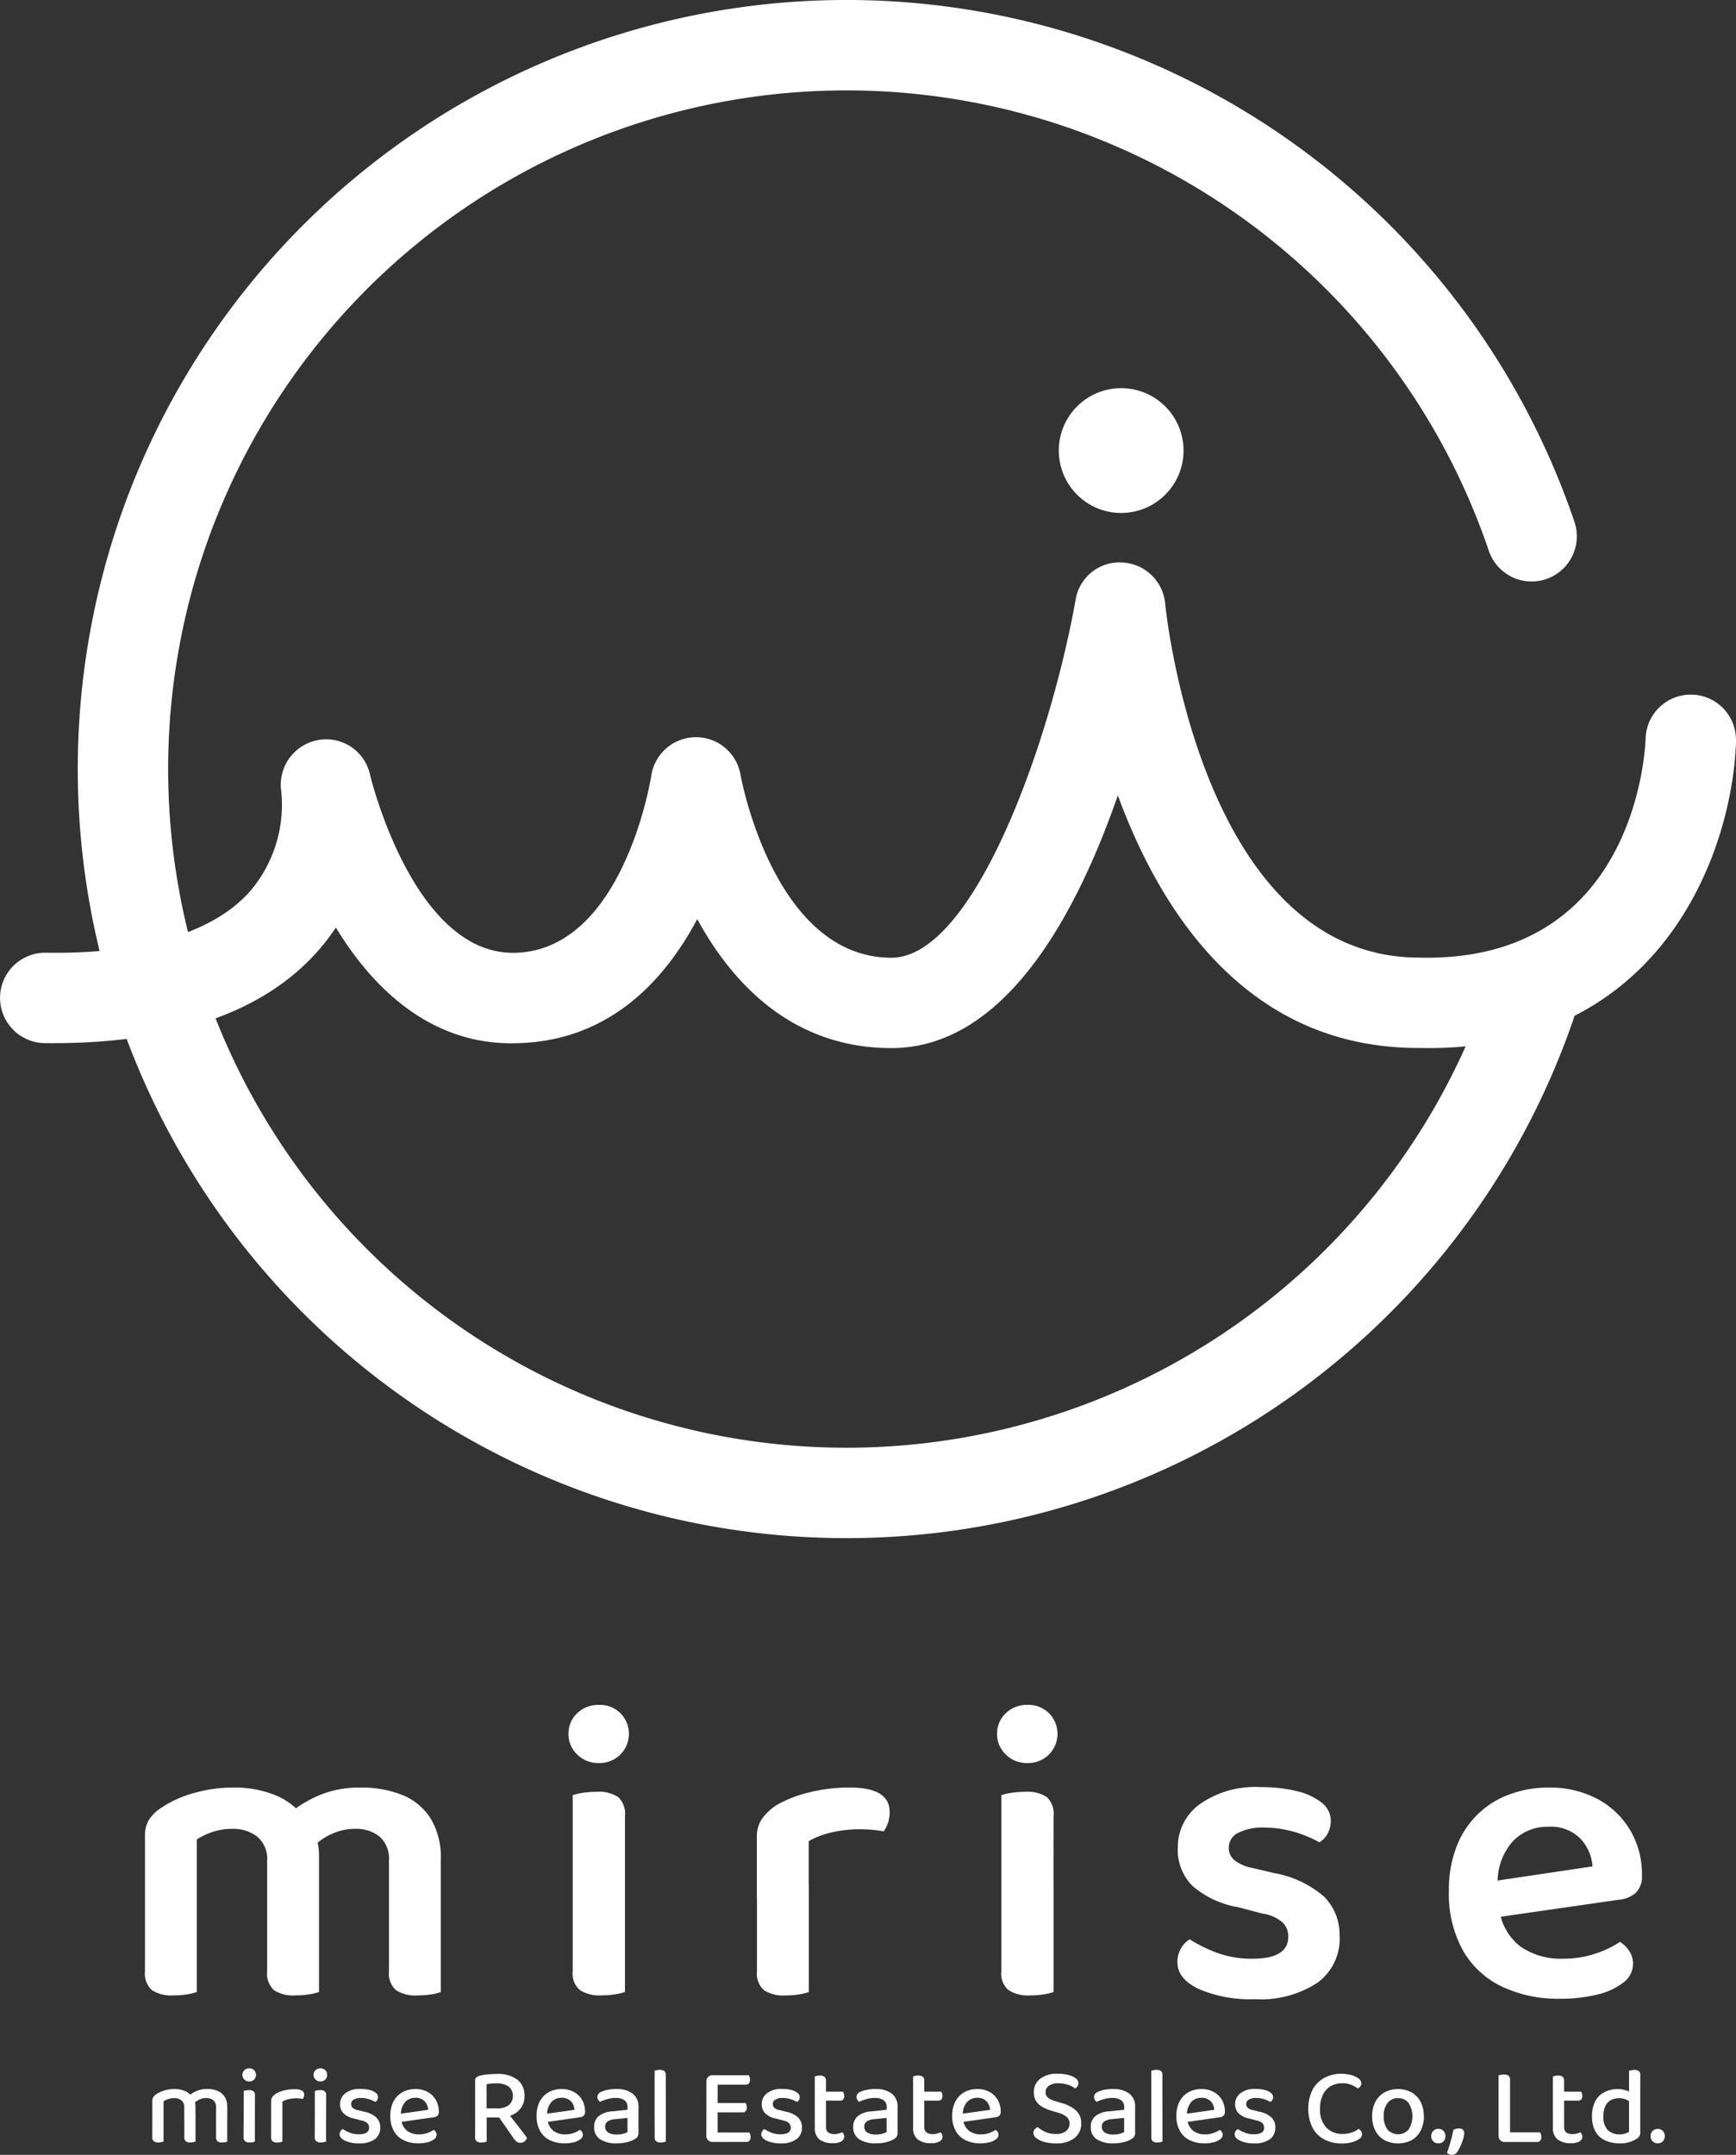 <svg id="グループ_1494" data-name="グループ 1494" xmlns="http://www.w3.org/2000/svg" xmlns:xlink="http://www.w3.org/1999/xlink" width="108.356" height="134.439" viewBox="0 0 108.356 134.439">
  <rect x="0" y="0" width="108.356" height="134.439" fill="#333333" stroke="none"/>
  <defs>
    <clipPath id="clip-path">
      <rect id="長方形_2636" data-name="長方形 2636" width="108.356" height="134.439" fill="none"/>
    </clipPath>
  </defs>
  <g id="グループ_1493" data-name="グループ 1493" clip-path="url(#clip-path)">
    <path id="パス_2654" data-name="パス 2654" d="M19.911,115.731v3H16.675V116.1a1.805,1.805,0,0,0-.618-1.512,2.449,2.449,0,0,0-1.564-.487,3.789,3.789,0,0,0-1.25.2,4.27,4.27,0,0,0-.96.461v3.972H9.049v-4.183a1.878,1.878,0,0,1,.262-1.039,2.625,2.625,0,0,1,.788-.749,7.025,7.025,0,0,1,2.014-.9,9.035,9.035,0,0,1,2.484-.341,6.837,6.837,0,0,1,2.368.394,4.3,4.3,0,0,1,1.762,1.157c.124.106.238.21.342.316a1.432,1.432,0,0,1,.264.368,4.635,4.635,0,0,1,.407.907,3.356,3.356,0,0,1,.171,1.066M9.049,117.467h3.234v6.812a3.476,3.476,0,0,1-.606.146,5.356,5.356,0,0,1-.866.065,2.2,2.2,0,0,1-1.329-.329,1.382,1.382,0,0,1-.433-1.17Zm7.626,0h3.236v6.812a3.476,3.476,0,0,1-.618.146,5.471,5.471,0,0,1-.855.065,2.189,2.189,0,0,1-1.342-.329,1.406,1.406,0,0,1-.421-1.17Zm10.837-1.473v2.736H24.278V116.1a1.864,1.864,0,0,0-.579-1.512,2.336,2.336,0,0,0-1.552-.487,3.437,3.437,0,0,0-1.381.29,3.616,3.616,0,0,0-1.144.763l-1.631-1.973a7.971,7.971,0,0,1,1.92-1.171,6.5,6.5,0,0,1,2.631-.486,6.8,6.8,0,0,1,2.525.447,3.731,3.731,0,0,1,1.788,1.446,4.606,4.606,0,0,1,.657,2.578m-3.234,1.473h3.234v6.812a2.745,2.745,0,0,1-.591.146,5.462,5.462,0,0,1-.855.065,2.247,2.247,0,0,1-1.354-.329,1.385,1.385,0,0,1-.434-1.17Z" fill="#fff"/>
    <path id="パス_2655" data-name="パス 2655" d="M35.482,108.182a1.733,1.733,0,0,1,.539-1.289,1.864,1.864,0,0,1,1.356-.526,1.8,1.8,0,0,1,1.354.526,1.822,1.822,0,0,1-1.354,3.1,1.834,1.834,0,0,1-1.356-.539,1.743,1.743,0,0,1-.539-1.275m3.526,10.863H35.746V112a3.468,3.468,0,0,1,.618-.145,5.647,5.647,0,0,1,.881-.066,2.184,2.184,0,0,1,1.342.33,1.443,1.443,0,0,1,.421,1.2Zm-3.262-1.657h3.262v6.892a3.611,3.611,0,0,1-.606.145,5.376,5.376,0,0,1-.868.066,2.257,2.257,0,0,1-1.341-.33,1.357,1.357,0,0,1-.447-1.169Z" fill="#fff"/>
    <path id="パス_2656" data-name="パス 2656" d="M50.476,114.864v3.6H47.241V114.6a1.933,1.933,0,0,1,.315-1.118,3.362,3.362,0,0,1,.9-.855,7.657,7.657,0,0,1,2-.789,10.267,10.267,0,0,1,2.6-.315q2.472,0,2.473,1.525a2.058,2.058,0,0,1-.1.671,2.436,2.436,0,0,1-.264.539c-.175-.035-.4-.065-.657-.092s-.544-.04-.842-.04a7.673,7.673,0,0,0-1.775.2,5.021,5.021,0,0,0-1.408.54m-3.235,2.524,3.235.158v6.734a3.546,3.546,0,0,1-.605.145,5.382,5.382,0,0,1-.867.066,2.2,2.2,0,0,1-1.329-.33,1.381,1.381,0,0,1-.434-1.169Z" fill="#fff"/>
    <path id="パス_2657" data-name="パス 2657" d="M62.233,108.182a1.733,1.733,0,0,1,.539-1.289,1.864,1.864,0,0,1,1.356-.526,1.8,1.8,0,0,1,1.354.526,1.822,1.822,0,0,1-1.354,3.1,1.834,1.834,0,0,1-1.356-.539,1.743,1.743,0,0,1-.539-1.275m3.526,10.863H62.5V112a3.468,3.468,0,0,1,.618-.145,5.647,5.647,0,0,1,.881-.066,2.184,2.184,0,0,1,1.342.33,1.443,1.443,0,0,1,.421,1.2ZM62.5,117.388h3.262v6.892a3.611,3.611,0,0,1-.606.145,5.376,5.376,0,0,1-.868.066,2.257,2.257,0,0,1-1.341-.33,1.357,1.357,0,0,1-.447-1.169Z" fill="#fff"/>
    <path id="パス_2658" data-name="パス 2658" d="M83.618,120.808a3.414,3.414,0,0,1-1.367,2.88,6.489,6.489,0,0,1-3.973,1.039,8.113,8.113,0,0,1-3.445-.631q-1.342-.631-1.342-1.684a1.68,1.68,0,0,1,.211-.828,1.556,1.556,0,0,1,.552-.592,9.049,9.049,0,0,0,1.71.841,6.192,6.192,0,0,0,2.21.369q2.235,0,2.235-1.368a1.2,1.2,0,0,0-.395-.933,2.5,2.5,0,0,0-1.209-.514l-1.5-.394a5.9,5.9,0,0,1-2.855-1.315,3.163,3.163,0,0,1-.934-2.394,3.3,3.3,0,0,1,1.369-2.722,6.014,6.014,0,0,1,3.787-1.066,9.337,9.337,0,0,1,2.262.25,3.9,3.9,0,0,1,1.565.723,1.435,1.435,0,0,1,.566,1.132,1.629,1.629,0,0,1-.2.8,1.379,1.379,0,0,1-.514.539,7.415,7.415,0,0,0-.854-.407,6.945,6.945,0,0,0-1.224-.369,6.614,6.614,0,0,0-1.367-.144,3.347,3.347,0,0,0-1.618.328,1.024,1.024,0,0,0-.592.934,1,1,0,0,0,.342.763,2.555,2.555,0,0,0,1.158.5l1.341.317a6.476,6.476,0,0,1,3.1,1.46,3.335,3.335,0,0,1,.973,2.485" fill="#fff"/>
    <path id="パス_2659" data-name="パス 2659" d="M92.483,119.755l-.131-2.262,7.049-1.051a2.805,2.805,0,0,0-.763-1.737,2.594,2.594,0,0,0-2-.736,2.967,2.967,0,0,0-2.235.933,3.8,3.8,0,0,0-.921,2.67l.079,1.368a3.516,3.516,0,0,0,1.3,2.472,4.4,4.4,0,0,0,2.7.789,6.2,6.2,0,0,0,2.052-.328,6.041,6.041,0,0,0,1.5-.723,1.93,1.93,0,0,1,.592.591,1.434,1.434,0,0,1,.223.777,1.458,1.458,0,0,1-.6,1.17,4.263,4.263,0,0,1-1.631.75,9.538,9.538,0,0,1-2.342.262,8.224,8.224,0,0,1-3.59-.749,5.566,5.566,0,0,1-2.446-2.249,7.266,7.266,0,0,1-.882-3.735,7.342,7.342,0,0,1,.5-2.815,5.556,5.556,0,0,1,3.341-3.222,6.921,6.921,0,0,1,2.367-.407,6.34,6.34,0,0,1,3.038.7,5.244,5.244,0,0,1,2.052,1.932,5.375,5.375,0,0,1,.75,2.841,1.425,1.425,0,0,1-.382,1.092,1.824,1.824,0,0,1-1.065.435Z" fill="#fff"/>
    <path id="パス_2660" data-name="パス 2660" d="M73.873,28.11a3.893,3.893,0,1,1-3.893-3.893,3.893,3.893,0,0,1,3.893,3.893m34.482,18.072a2.821,2.821,0,0,0-5.639-.152c-.015.566-.522,13.721-13.645,13.721q-.232,0-.474-.006h0c-13.687,0-15.851-21.869-15.871-22.09a2.822,2.822,0,0,0-2.688-2.562,2.767,2.767,0,0,0-2.9,2.32c-1.611,9.008-6.381,22.339-11.5,22.339-7.348,0-9.4-11.305-9.417-11.413a2.818,2.818,0,0,0-2.781-2.346h-.027a2.824,2.824,0,0,0-2.762,2.4c-.017.109-1.725,10.922-8.535,11.053h-.1c-6.244,0-8.9-11.012-8.92-11.119a2.8,2.8,0,0,0-3.256-2.152,2.833,2.833,0,0,0-2.286,3.187,8.317,8.317,0,0,1-1.932,6.228c-2.3,2.614-6.779,3.951-12.753,3.849a2.82,2.82,0,0,0-.09,5.64c7.879.092,13.691-1.844,17.157-5.855a12.811,12.811,0,0,0,1.028-1.356c2.272,3.747,5.926,7.368,11.261,7.216,5.775-.109,9.25-3.894,11.294-7.742,2.2,4.027,5.945,8.047,12.121,8.047,7.052,0,11.523-8.258,14.132-15.767,2.736,7.445,8.163,15.762,18.756,15.76h.008c.212,0,.421.007.629.007,14.749,0,19.012-12.5,19.194-19.21M98.647,62.247a2.82,2.82,0,1,0-5.385-1.675,42.341,42.341,0,1,1-.334-26.208,2.82,2.82,0,1,0,5.342-1.812,47.982,47.982,0,1,0,.377,29.7" fill="#fff"/>
    <path id="パス_2661" data-name="パス 2661" d="M12.2,131.412v.786h-.7v-.711a.538.538,0,0,0-.178-.448.722.722,0,0,0-.458-.139,1.08,1.08,0,0,0-.365.061,1.391,1.391,0,0,0-.291.136v1.1h-.7v-1.115a.467.467,0,0,1,.064-.252.629.629,0,0,1,.208-.191,1.762,1.762,0,0,1,.492-.219,2.147,2.147,0,0,1,.609-.089,1.71,1.71,0,0,1,.615.106,1.021,1.021,0,0,1,.43.3.9.9,0,0,1,.082.078.357.357,0,0,1,.061.093.986.986,0,0,1,.093.224,1.055,1.055,0,0,1,.037.281m-2.691.437h.7v1.763l-.133.034a.8.8,0,0,1-.189.02.457.457,0,0,1-.287-.075.3.3,0,0,1-.094-.246Zm1.995,0h.7v1.763c-.027.009-.07.02-.13.034a.823.823,0,0,1-.191.02.437.437,0,0,1-.283-.075.3.3,0,0,1-.092-.246Zm2.684-.4v.745h-.7v-.711a.551.551,0,0,0-.171-.448.7.7,0,0,0-.458-.139.953.953,0,0,0-.406.089,1.161,1.161,0,0,0-.346.238l-.328-.457a1.874,1.874,0,0,1,.485-.308,1.608,1.608,0,0,1,.67-.13,1.646,1.646,0,0,1,.646.12.959.959,0,0,1,.444.369,1.147,1.147,0,0,1,.16.632m-.7.4h.7v1.763c-.027.009-.07.02-.13.034a.786.786,0,0,1-.184.02.45.45,0,0,1-.29-.075.3.3,0,0,1-.092-.246Z" fill="#fff"/>
    <path id="パス_2662" data-name="パス 2662" d="M15.132,129.451a.391.391,0,0,1,.122-.294.423.423,0,0,1,.3-.116.415.415,0,0,1,.307.116.427.427,0,0,1,0,.585.409.409,0,0,1-.307.119.417.417,0,0,1-.3-.119.394.394,0,0,1-.122-.291m.778,2.72h-.7v-1.722a1.208,1.208,0,0,1,.136-.031,1.044,1.044,0,0,1,.191-.017.465.465,0,0,1,.284.071.3.3,0,0,1,.092.25Zm-.7-.349h.7v1.79c-.032.01-.076.021-.133.034a.79.79,0,0,1-.188.021.462.462,0,0,1-.287-.075.294.294,0,0,1-.1-.247Z" fill="#fff"/>
    <path id="パス_2663" data-name="パス 2663" d="M17.625,131.111v1.005h-.7V131.1a.468.468,0,0,1,.071-.269.765.765,0,0,1,.215-.2,1.75,1.75,0,0,1,.5-.205,2.646,2.646,0,0,1,.68-.082c.4,0,.594.111.594.335a.454.454,0,0,1-.024.15.634.634,0,0,1-.058.123c-.045-.01-.1-.019-.174-.027a1.541,1.541,0,0,0-.215-.014,2.046,2.046,0,0,0-.509.058,1.479,1.479,0,0,0-.38.146m-.7.711.7.062v1.728c-.032.01-.076.021-.133.034a.79.79,0,0,1-.188.021.462.462,0,0,1-.287-.075.294.294,0,0,1-.095-.247Z" fill="#fff"/>
    <path id="パス_2664" data-name="パス 2664" d="M19.573,129.451a.389.389,0,0,1,.123-.294.456.456,0,0,1,.608,0,.427.427,0,0,1,0,.585.448.448,0,0,1-.608,0,.391.391,0,0,1-.123-.291m.779,2.72h-.7v-1.722a1.235,1.235,0,0,1,.137-.031,1.044,1.044,0,0,1,.191-.017.464.464,0,0,1,.283.071.3.3,0,0,1,.093.25Zm-.7-.349h.7v1.79c-.032.01-.076.021-.134.034a.775.775,0,0,1-.187.021.458.458,0,0,1-.287-.075.294.294,0,0,1-.1-.247Z" fill="#fff"/>
    <path id="パス_2665" data-name="パス 2665" d="M23.733,132.745a.855.855,0,0,1-.338.717,1.581,1.581,0,0,1-.98.26,2.011,2.011,0,0,1-.875-.165q-.342-.164-.342-.4a.349.349,0,0,1,.052-.187.4.4,0,0,1,.139-.14,2.749,2.749,0,0,0,.441.225,1.48,1.48,0,0,0,.564.1q.642,0,.642-.409a.374.374,0,0,0-.11-.284.694.694,0,0,0-.328-.16l-.477-.124a1.314,1.314,0,0,1-.677-.328.8.8,0,0,1-.219-.581.848.848,0,0,1,.324-.669,1.439,1.439,0,0,1,.947-.273,2.291,2.291,0,0,1,.571.064,1.012,1.012,0,0,1,.39.182.337.337,0,0,1,.139.26.346.346,0,0,1-.048.184.32.32,0,0,1-.123.122c-.054-.031-.128-.068-.218-.109a1.861,1.861,0,0,0-.311-.1,1.58,1.58,0,0,0-.359-.041.889.889,0,0,0-.454.1.31.31,0,0,0-.167.283.322.322,0,0,0,.095.23.624.624,0,0,0,.322.146l.4.1a1.535,1.535,0,0,1,.755.358.856.856,0,0,1,.243.633" fill="#fff"/>
    <path id="パス_2666" data-name="パス 2666" d="M24.819,132.416l-.034-.513,1.94-.273a.825.825,0,0,0-.224-.536.764.764,0,0,0-.581-.215.834.834,0,0,0-.636.272,1.139,1.139,0,0,0-.26.78l.014.259a1.05,1.05,0,0,0,.348.728,1.176,1.176,0,0,0,.773.242,1.5,1.5,0,0,0,.525-.088,1.66,1.66,0,0,0,.383-.191.371.371,0,0,1,.134.13.325.325,0,0,1,.051.176.351.351,0,0,1-.151.274,1.051,1.051,0,0,1-.406.191,2.221,2.221,0,0,1-.577.069,2.069,2.069,0,0,1-.923-.195,1.4,1.4,0,0,1-.615-.581,1.888,1.888,0,0,1-.218-.946,1.972,1.972,0,0,1,.119-.714,1.486,1.486,0,0,1,.331-.522,1.407,1.407,0,0,1,.5-.322,1.716,1.716,0,0,1,.615-.109,1.569,1.569,0,0,1,.762.181,1.3,1.3,0,0,1,.516.5,1.435,1.435,0,0,1,.184.73.333.333,0,0,1-.082.25.408.408,0,0,1-.232.1Z" fill="#fff"/>
    <path id="パス_2667" data-name="パス 2667" d="M31.071,132.109H29.657V129.8a.241.241,0,0,1,.065-.185.5.5,0,0,1,.181-.1,2.721,2.721,0,0,1,.5-.092,5.479,5.479,0,0,1,.587-.031,2.022,2.022,0,0,1,1.311.362,1.226,1.226,0,0,1,.437,1,1.239,1.239,0,0,1-.765,1.192,2.169,2.169,0,0,1-.9.167m-1.414-.225h.718v1.728c-.033.01-.079.021-.137.034a.837.837,0,0,1-.192.021.458.458,0,0,1-.3-.078.32.32,0,0,1-.093-.257Zm.711-.349h.677a1.134,1.134,0,0,0,.709-.2.772.772,0,0,0-.006-1.161,1.3,1.3,0,0,0-.779-.2c-.1,0-.21,0-.315.014a2.428,2.428,0,0,0-.286.041Zm.656.376.573-.205c.123.15.248.308.376.472s.252.322.372.474.228.292.322.417.167.225.222.3a.44.44,0,0,1-.153.23.4.4,0,0,1-.243.085.385.385,0,0,1-.257-.079,1.159,1.159,0,0,1-.187-.209Z" fill="#fff"/>
    <path id="パス_2668" data-name="パス 2668" d="M33.948,132.416l-.034-.513,1.94-.273a.826.826,0,0,0-.225-.536.762.762,0,0,0-.581-.215.83.83,0,0,0-.635.272,1.129,1.129,0,0,0-.26.78l.014.259a1.046,1.046,0,0,0,.348.728,1.173,1.173,0,0,0,.772.242,1.5,1.5,0,0,0,.526-.088,1.681,1.681,0,0,0,.383-.191.368.368,0,0,1,.133.13.326.326,0,0,1,.052.176.354.354,0,0,1-.151.274,1.064,1.064,0,0,1-.407.191,2.216,2.216,0,0,1-.577.069,2.062,2.062,0,0,1-.922-.195,1.393,1.393,0,0,1-.615-.581A1.888,1.888,0,0,1,33.49,132a1.971,1.971,0,0,1,.12-.714,1.459,1.459,0,0,1,.331-.522,1.4,1.4,0,0,1,.5-.322,1.71,1.71,0,0,1,.614-.109,1.569,1.569,0,0,1,.762.181,1.3,1.3,0,0,1,.517.5,1.435,1.435,0,0,1,.184.73.333.333,0,0,1-.082.25.411.411,0,0,1-.232.1Z" fill="#fff"/>
    <path id="パス_2669" data-name="パス 2669" d="M38.47,130.332a1.649,1.649,0,0,1,1.008.277,1.01,1.01,0,0,1,.373.871v1.592a.4.4,0,0,1-.068.246.61.61,0,0,1-.191.157,1.87,1.87,0,0,1-.461.175,2.666,2.666,0,0,1-.64.071,1.808,1.808,0,0,1-1.035-.256.859.859,0,0,1-.372-.755.843.843,0,0,1,.294-.693,1.486,1.486,0,0,1,.834-.291l.956-.1v-.157a.5.5,0,0,0-.2-.444.94.94,0,0,0-.541-.136,1.843,1.843,0,0,0-.529.075,2.923,2.923,0,0,0-.454.17.558.558,0,0,1-.109-.133.308.308,0,0,1-.048-.167.344.344,0,0,1,.232-.321,1.859,1.859,0,0,1,.441-.137,2.683,2.683,0,0,1,.508-.048m.021,2.842a1.515,1.515,0,0,0,.421-.051,1.288,1.288,0,0,0,.256-.1v-.882l-.759.075a.983.983,0,0,0-.475.14.381.381,0,0,0-.16.332.416.416,0,0,0,.178.355.917.917,0,0,0,.539.129" fill="#fff"/>
    <path id="パス_2670" data-name="パス 2670" d="M41.559,132.232l-.7-.061v-2.98c.027-.009.071-.02.13-.034a.8.8,0,0,1,.184-.021.471.471,0,0,1,.291.073.3.3,0,0,1,.092.249Zm-.7-.41.7.062v1.728a1.07,1.07,0,0,1-.13.034.822.822,0,0,1-.191.021.443.443,0,0,1-.283-.075.3.3,0,0,1-.093-.247Z" fill="#fff"/>
    <path id="パス_2671" data-name="パス 2671" d="M44.792,132.081l-.7-.007v-2.213a.382.382,0,0,1,.106-.284.374.374,0,0,1,.277-.106.931.931,0,0,1,.194.02.517.517,0,0,1,.127.041Zm-.7-1.086h.7v2.575a1.178,1.178,0,0,1-.127.039.812.812,0,0,1-.194.023.368.368,0,0,1-.277-.109.385.385,0,0,1-.106-.281Zm.383-.936v-.588H46.74a.481.481,0,0,1,.05.116.547.547,0,0,1,.025.164.346.346,0,0,1-.069.226.237.237,0,0,1-.191.082Zm0,1.728v-.581h2.063a.475.475,0,0,1,.051.116.517.517,0,0,1,.025.164.334.334,0,0,1-.069.223.241.241,0,0,1-.191.078Zm0,1.845v-.587h2.3a.531.531,0,0,1,.051.115.58.58,0,0,1,.024.164.352.352,0,0,1-.068.226.236.236,0,0,1-.192.082Z" fill="#fff"/>
    <path id="パス_2672" data-name="パス 2672" d="M50.053,132.745a.855.855,0,0,1-.338.717,1.581,1.581,0,0,1-.98.26,2.011,2.011,0,0,1-.875-.165q-.342-.164-.342-.4a.349.349,0,0,1,.052-.187.4.4,0,0,1,.139-.14,2.749,2.749,0,0,0,.441.225,1.48,1.48,0,0,0,.564.1q.642,0,.642-.409a.374.374,0,0,0-.11-.284.694.694,0,0,0-.328-.16l-.477-.124a1.314,1.314,0,0,1-.677-.328.8.8,0,0,1-.219-.581.848.848,0,0,1,.324-.669,1.439,1.439,0,0,1,.947-.273,2.291,2.291,0,0,1,.571.064,1.012,1.012,0,0,1,.39.182.337.337,0,0,1,.139.26.346.346,0,0,1-.048.184.32.32,0,0,1-.123.122c-.054-.031-.128-.068-.218-.109a1.861,1.861,0,0,0-.311-.1,1.58,1.58,0,0,0-.359-.041.889.889,0,0,0-.454.1.31.31,0,0,0-.167.283.322.322,0,0,0,.1.23.624.624,0,0,0,.322.146l.4.1a1.535,1.535,0,0,1,.755.358.856.856,0,0,1,.243.633" fill="#fff"/>
    <path id="パス_2673" data-name="パス 2673" d="M51.556,132.013h-.7v-2.467c.028-.009.071-.02.129-.034a.839.839,0,0,1,.192-.02.446.446,0,0,1,.284.075.3.3,0,0,1,.092.246Zm-.7-.191h.7v.875a.4.4,0,0,0,.143.348.691.691,0,0,0,.4.1,1.172,1.172,0,0,0,.471-.115.46.46,0,0,1,.085.119.329.329,0,0,1,.038.16.333.333,0,0,1-.181.291,1.045,1.045,0,0,1-.543.112,1.33,1.33,0,0,1-.81-.225.874.874,0,0,1-.3-.751Zm.4-.766v-.56h1.36a.451.451,0,0,1,.051.117.506.506,0,0,1,.025.157.312.312,0,0,1-.066.215.229.229,0,0,1-.181.071Z" fill="#fff"/>
    <path id="パス_2674" data-name="パス 2674" d="M54.643,130.332a1.649,1.649,0,0,1,1.008.277,1.01,1.01,0,0,1,.373.871v1.592a.4.4,0,0,1-.068.246.61.61,0,0,1-.191.157,1.87,1.87,0,0,1-.461.175,2.666,2.666,0,0,1-.64.071,1.808,1.808,0,0,1-1.035-.256.859.859,0,0,1-.372-.755.843.843,0,0,1,.294-.693,1.486,1.486,0,0,1,.834-.291l.956-.1v-.157a.5.5,0,0,0-.2-.444.94.94,0,0,0-.541-.136,1.843,1.843,0,0,0-.529.075,2.923,2.923,0,0,0-.454.17.559.559,0,0,1-.109-.133.308.308,0,0,1-.048-.167.344.344,0,0,1,.232-.321,1.859,1.859,0,0,1,.441-.137,2.683,2.683,0,0,1,.508-.048m.021,2.842a1.515,1.515,0,0,0,.421-.051,1.288,1.288,0,0,0,.256-.1v-.882l-.759.075a.983.983,0,0,0-.475.14.381.381,0,0,0-.16.332.416.416,0,0,0,.178.355.917.917,0,0,0,.539.129" fill="#fff"/>
    <path id="パス_2675" data-name="パス 2675" d="M57.692,132.013h-.7v-2.467c.027-.009.07-.02.129-.034a.839.839,0,0,1,.192-.02.445.445,0,0,1,.283.075.3.3,0,0,1,.093.246Zm-.7-.191h.7v.875a.4.4,0,0,0,.143.348.688.688,0,0,0,.4.1,1.012,1.012,0,0,0,.246-.034,1,1,0,0,0,.225-.081.439.439,0,0,1,.086.119.34.34,0,0,1,.037.16.334.334,0,0,1-.18.291,1.049,1.049,0,0,1-.544.112,1.332,1.332,0,0,1-.81-.225.877.877,0,0,1-.3-.751Zm.4-.766v-.56H58.75a.448.448,0,0,1,.052.117.506.506,0,0,1,.024.157.312.312,0,0,1-.065.215.232.232,0,0,1-.182.071Z" fill="#fff"/>
    <path id="パス_2676" data-name="パス 2676" d="M59.891,132.416l-.034-.513,1.94-.273a.825.825,0,0,0-.224-.536.764.764,0,0,0-.581-.215.834.834,0,0,0-.636.272,1.139,1.139,0,0,0-.26.78l.014.259a1.05,1.05,0,0,0,.348.728,1.176,1.176,0,0,0,.773.242,1.5,1.5,0,0,0,.525-.088,1.66,1.66,0,0,0,.383-.191.371.371,0,0,1,.134.13.325.325,0,0,1,.051.176.351.351,0,0,1-.151.274,1.051,1.051,0,0,1-.406.191,2.221,2.221,0,0,1-.577.069,2.069,2.069,0,0,1-.923-.195,1.4,1.4,0,0,1-.615-.581,1.888,1.888,0,0,1-.218-.946,1.972,1.972,0,0,1,.119-.714,1.486,1.486,0,0,1,.331-.522,1.407,1.407,0,0,1,.5-.322,1.716,1.716,0,0,1,.615-.109,1.569,1.569,0,0,1,.762.181,1.3,1.3,0,0,1,.516.5,1.435,1.435,0,0,1,.184.73.333.333,0,0,1-.082.25.408.408,0,0,1-.232.1Z" fill="#fff"/>
    <path id="パス_2677" data-name="パス 2677" d="M65.91,133.133a.947.947,0,0,0,.636-.184.591.591,0,0,0,.212-.464.528.528,0,0,0-.164-.4,1.378,1.378,0,0,0-.506-.263l-.519-.157a2.278,2.278,0,0,1-.547-.239,1.062,1.062,0,0,1-.362-.362,1.008,1.008,0,0,1-.13-.526,1.019,1.019,0,0,1,.4-.85,1.7,1.7,0,0,1,1.076-.312,2.664,2.664,0,0,1,.674.079,1.3,1.3,0,0,1,.463.208.369.369,0,0,1,.168.294.357.357,0,0,1-.054.2.448.448,0,0,1-.144.14,1.469,1.469,0,0,0-.444-.225,1.889,1.889,0,0,0-.615-.1.973.973,0,0,0-.581.153.487.487,0,0,0-.211.414.408.408,0,0,0,.15.331,1.325,1.325,0,0,0,.471.222l.4.123a2.15,2.15,0,0,1,.885.462,1.054,1.054,0,0,1,.318.81,1.107,1.107,0,0,1-.41.894,1.76,1.76,0,0,1-1.162.342,2.628,2.628,0,0,1-.735-.092,1.393,1.393,0,0,1-.5-.239.416.416,0,0,1-.177-.318.33.33,0,0,1,.082-.229.557.557,0,0,1,.184-.14,2.048,2.048,0,0,0,.454.29,1.517,1.517,0,0,0,.68.14" fill="#fff"/>
    <path id="パス_2678" data-name="パス 2678" d="M69.469,130.332a1.649,1.649,0,0,1,1.008.277,1.01,1.01,0,0,1,.373.871v1.592a.4.4,0,0,1-.068.246.61.61,0,0,1-.191.157,1.871,1.871,0,0,1-.461.175,2.666,2.666,0,0,1-.64.071,1.808,1.808,0,0,1-1.035-.256.859.859,0,0,1-.372-.755.843.843,0,0,1,.294-.693,1.486,1.486,0,0,1,.834-.291l.956-.1v-.157a.5.5,0,0,0-.2-.444.94.94,0,0,0-.541-.136,1.843,1.843,0,0,0-.529.075,2.923,2.923,0,0,0-.454.17.558.558,0,0,1-.109-.133.308.308,0,0,1-.048-.167.344.344,0,0,1,.232-.321,1.859,1.859,0,0,1,.441-.137,2.683,2.683,0,0,1,.508-.048m.021,2.842a1.515,1.515,0,0,0,.421-.051,1.288,1.288,0,0,0,.256-.1v-.882l-.759.075a.983.983,0,0,0-.475.14.381.381,0,0,0-.16.332.416.416,0,0,0,.178.355.917.917,0,0,0,.539.129" fill="#fff"/>
    <path id="パス_2679" data-name="パス 2679" d="M72.558,132.232l-.7-.061v-2.98c.027-.009.071-.02.13-.034a.8.8,0,0,1,.184-.021.471.471,0,0,1,.291.073.3.3,0,0,1,.092.249Zm-.7-.41.7.062v1.728a1.071,1.071,0,0,1-.13.034.822.822,0,0,1-.191.021.443.443,0,0,1-.283-.075.3.3,0,0,1-.093-.247Z" fill="#fff"/>
    <path id="パス_2680" data-name="パス 2680" d="M73.884,132.416l-.034-.513,1.94-.273a.825.825,0,0,0-.224-.536.764.764,0,0,0-.581-.215.834.834,0,0,0-.636.272,1.139,1.139,0,0,0-.26.78l.014.259a1.05,1.05,0,0,0,.348.728,1.176,1.176,0,0,0,.773.242,1.5,1.5,0,0,0,.525-.088,1.66,1.66,0,0,0,.383-.191.371.371,0,0,1,.134.13.325.325,0,0,1,.051.176.351.351,0,0,1-.151.274,1.051,1.051,0,0,1-.406.191,2.221,2.221,0,0,1-.577.069,2.069,2.069,0,0,1-.923-.195,1.4,1.4,0,0,1-.615-.581,1.888,1.888,0,0,1-.218-.946,1.972,1.972,0,0,1,.119-.714,1.486,1.486,0,0,1,.331-.522,1.407,1.407,0,0,1,.5-.322,1.716,1.716,0,0,1,.615-.109,1.569,1.569,0,0,1,.762.181,1.3,1.3,0,0,1,.516.5,1.435,1.435,0,0,1,.184.73.333.333,0,0,1-.082.25.408.408,0,0,1-.232.1Z" fill="#fff"/>
    <path id="パス_2681" data-name="パス 2681" d="M79.6,132.745a.852.852,0,0,1-.338.717,1.581,1.581,0,0,1-.98.26,2.014,2.014,0,0,1-.875-.165c-.228-.109-.341-.241-.341-.4a.348.348,0,0,1,.051-.187.408.408,0,0,1,.14-.14,2.667,2.667,0,0,0,.441.225,1.472,1.472,0,0,0,.563.1c.428,0,.643-.136.643-.409a.377.377,0,0,0-.11-.284.7.7,0,0,0-.328-.16l-.478-.124a1.323,1.323,0,0,1-.677-.328.8.8,0,0,1-.218-.581.845.845,0,0,1,.324-.669,1.436,1.436,0,0,1,.947-.273,2.282,2.282,0,0,1,.57.064,1.012,1.012,0,0,1,.39.182.334.334,0,0,1,.139.26.346.346,0,0,1-.048.184.311.311,0,0,1-.122.122c-.054-.031-.128-.068-.218-.109a1.9,1.9,0,0,0-.312-.1,1.572,1.572,0,0,0-.358-.041.886.886,0,0,0-.454.1.309.309,0,0,0-.168.283.326.326,0,0,0,.1.23.624.624,0,0,0,.322.146l.4.1a1.539,1.539,0,0,1,.755.358.856.856,0,0,1,.242.633" fill="#fff"/>
    <path id="パス_2682" data-name="パス 2682" d="M84.974,129.97a.31.31,0,0,1-.064.194.47.47,0,0,1-.155.134,2.206,2.206,0,0,0-.4-.225,1.446,1.446,0,0,0-.587-.1,1.389,1.389,0,0,0-.708.181,1.247,1.247,0,0,0-.488.533,1.924,1.924,0,0,0-.178.871,1.622,1.622,0,0,0,.387,1.176,1.363,1.363,0,0,0,1.021.4,1.648,1.648,0,0,0,.584-.094,1.912,1.912,0,0,0,.42-.219.453.453,0,0,1,.144.133.333.333,0,0,1,.061.2.323.323,0,0,1-.048.175.46.46,0,0,1-.164.146,1.658,1.658,0,0,1-.41.175,2.344,2.344,0,0,1-.662.078,2.273,2.273,0,0,1-1.046-.239,1.783,1.783,0,0,1-.748-.721,2.751,2.751,0,0,1,0-2.408,1.865,1.865,0,0,1,.745-.732,2.13,2.13,0,0,1,1.012-.246,2.384,2.384,0,0,1,.676.086,1.241,1.241,0,0,1,.448.222.386.386,0,0,1,.16.287" fill="#fff"/>
    <path id="パス_2683" data-name="パス 2683" d="M88.875,132.027a1.92,1.92,0,0,1-.2.9,1.408,1.408,0,0,1-.56.591,1.857,1.857,0,0,1-1.708,0,1.412,1.412,0,0,1-.56-.588,1.9,1.9,0,0,1-.2-.9,1.878,1.878,0,0,1,.2-.9,1.441,1.441,0,0,1,.567-.588,1.822,1.822,0,0,1,1.691,0,1.446,1.446,0,0,1,.564.588,1.889,1.889,0,0,1,.2.9M87.263,130.9a.794.794,0,0,0-.652.3,1.281,1.281,0,0,0-.244.827,1.305,1.305,0,0,0,.237.83.877.877,0,0,0,1.318,0,1.559,1.559,0,0,0,0-1.654.8.8,0,0,0-.656-.3" fill="#fff"/>
    <path id="パス_2684" data-name="パス 2684" d="M89.333,133.27a.452.452,0,0,1,.119-.32.42.42,0,0,1,.324-.13.414.414,0,0,1,.328.13.5.5,0,0,1,0,.641.414.414,0,0,1-.328.13.42.42,0,0,1-.324-.13.453.453,0,0,1-.119-.321" fill="#fff"/>
    <path id="パス_2685" data-name="パス 2685" d="M90.973,134.234a.4.4,0,0,1-.342.205.43.43,0,0,1-.314-.13c.051-.132.1-.283.154-.454s.1-.344.144-.519.078-.33.105-.461a.843.843,0,0,1,.157-.059.711.711,0,0,1,.185-.023.381.381,0,0,1,.239.068.275.275,0,0,1,.089.232,1.325,1.325,0,0,1-.072.386,3.494,3.494,0,0,1-.171.438,2.485,2.485,0,0,1-.174.317" fill="#fff"/>
    <path id="パス_2686" data-name="パス 2686" d="M94.253,131.753h-.718v-2.275c.032-.009.078-.02.14-.031a1.106,1.106,0,0,1,.195-.017.47.47,0,0,1,.29.072.306.306,0,0,1,.093.256Zm-.718-.7h.718v2.521l-.335.062a.368.368,0,0,1-.277-.109.385.385,0,0,1-.106-.281Zm.383,2.583v-.6h2.2a.413.413,0,0,1,.062.116.529.529,0,0,1,.027.171.332.332,0,0,1-.075.232.256.256,0,0,1-.2.082Z" fill="#fff"/>
    <path id="パス_2687" data-name="パス 2687" d="M97.628,132.013h-.7v-2.467c.028-.009.071-.02.129-.034a.839.839,0,0,1,.192-.02.446.446,0,0,1,.284.075.3.3,0,0,1,.092.246Zm-.7-.191h.7v.875a.4.4,0,0,0,.143.348.691.691,0,0,0,.4.1,1.173,1.173,0,0,0,.471-.115.46.46,0,0,1,.085.119.329.329,0,0,1,.038.16.333.333,0,0,1-.181.291,1.045,1.045,0,0,1-.543.112,1.33,1.33,0,0,1-.81-.225.874.874,0,0,1-.3-.751Zm.4-.766v-.56h1.36a.451.451,0,0,1,.051.117.506.506,0,0,1,.025.157.312.312,0,0,1-.066.215.229.229,0,0,1-.181.071Z" fill="#fff"/>
    <path id="パス_2688" data-name="パス 2688" d="M101.68,133v-2.22h.7v2.275a.4.4,0,0,1-.062.232.639.639,0,0,1-.2.171,1.869,1.869,0,0,1-1,.266,2.174,2.174,0,0,1-.908-.178,1.337,1.337,0,0,1-.619-.549,1.85,1.85,0,0,1-.222-.954,1.966,1.966,0,0,1,.212-.97,1.339,1.339,0,0,1,.581-.557,1.815,1.815,0,0,1,.806-.181,1.643,1.643,0,0,1,.485.069,1.054,1.054,0,0,1,.356.171v.614a1.1,1.1,0,0,0-.315-.2,1.079,1.079,0,0,0-.444-.085,1.062,1.062,0,0,0-.488.112.8.8,0,0,0-.352.365,1.471,1.471,0,0,0-.13.67,1.129,1.129,0,0,0,.274.841,1,1,0,0,0,.73.266,1.138,1.138,0,0,0,.353-.047,1.3,1.3,0,0,0,.242-.11m.7-2.063h-.7v-1.743c.032-.009.077-.021.137-.034a.786.786,0,0,1,.184-.021.477.477,0,0,1,.29.072.3.3,0,0,1,.093.249Z" fill="#fff"/>
    <path id="パス_2689" data-name="パス 2689" d="M103.025,133.27a.453.453,0,0,1,.12-.32.474.474,0,0,1,.652,0,.5.5,0,0,1,0,.641.474.474,0,0,1-.652,0,.453.453,0,0,1-.12-.321" fill="#fff"/>
  </g>
</svg>
